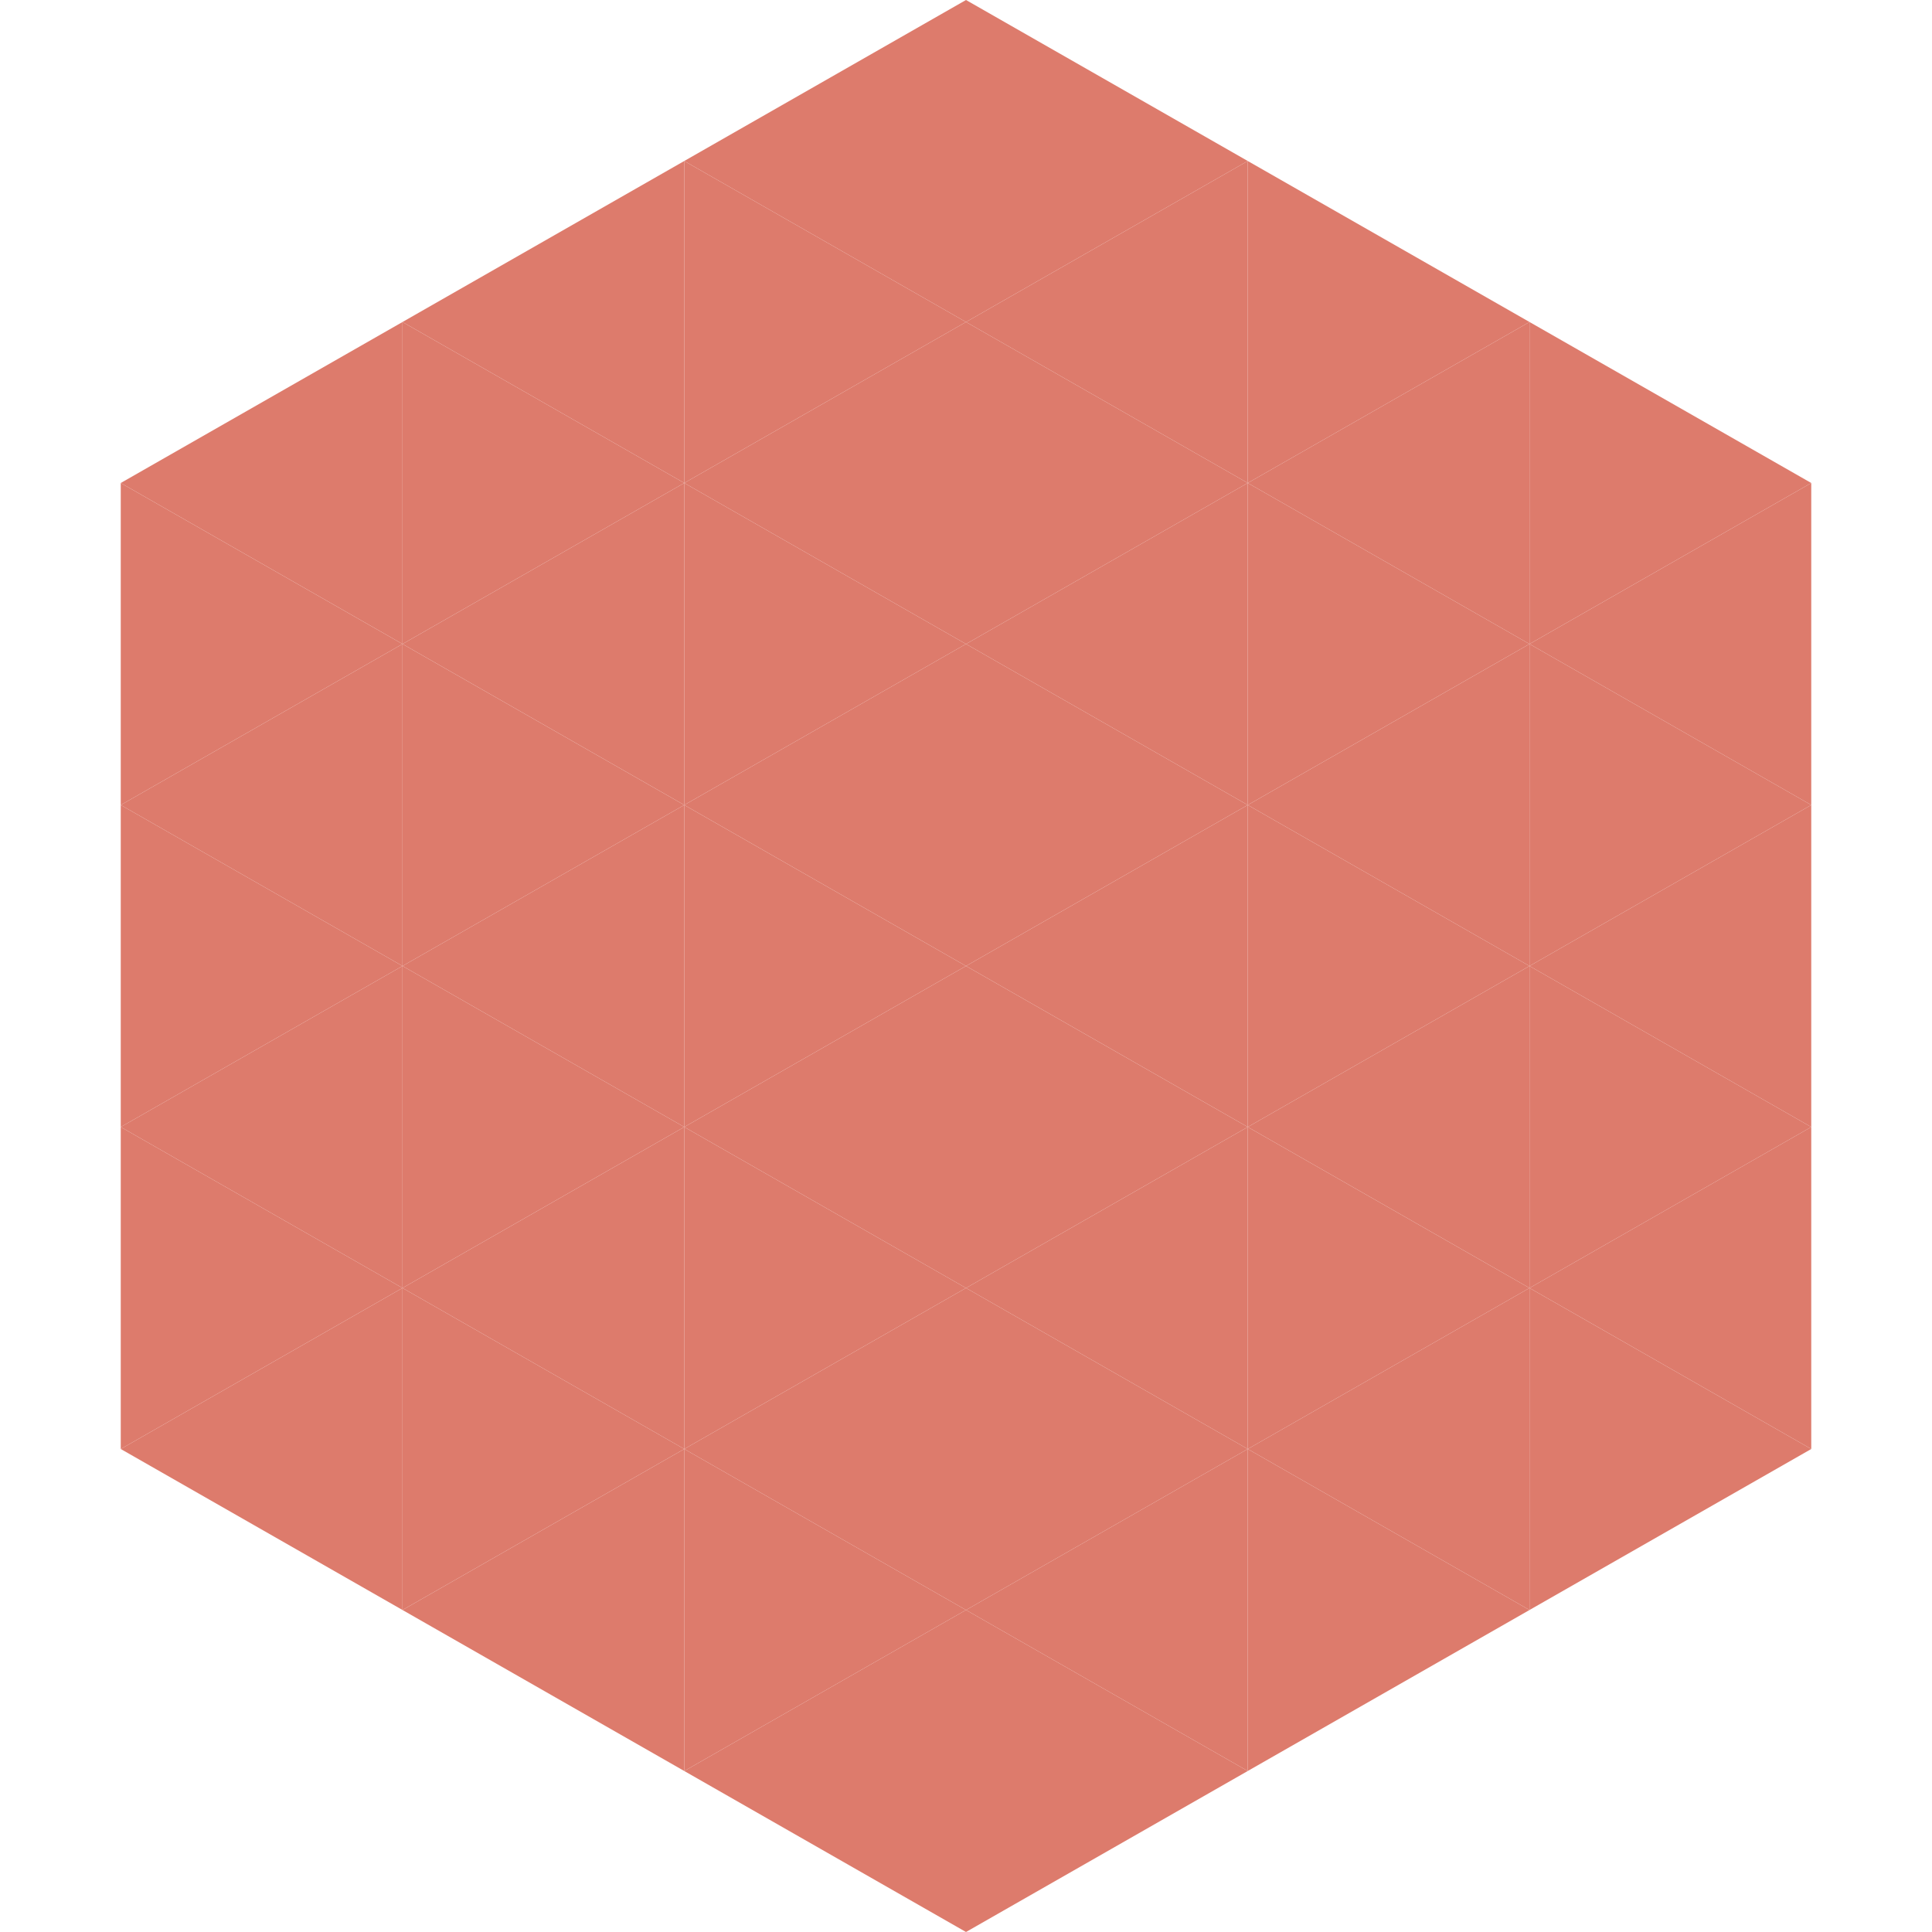 <?xml version="1.0"?>
<!-- Generated by SVGo -->
<svg width="240" height="240"
     xmlns="http://www.w3.org/2000/svg"
     xmlns:xlink="http://www.w3.org/1999/xlink">
<polygon points="50,40 15,60 50,80" style="fill:rgb(221,123,108)" />
<polygon points="190,40 225,60 190,80" style="fill:rgb(221,123,108)" />
<polygon points="15,60 50,80 15,100" style="fill:rgb(221,123,108)" />
<polygon points="225,60 190,80 225,100" style="fill:rgb(221,123,108)" />
<polygon points="50,80 15,100 50,120" style="fill:rgb(221,123,108)" />
<polygon points="190,80 225,100 190,120" style="fill:rgb(221,123,108)" />
<polygon points="15,100 50,120 15,140" style="fill:rgb(221,123,108)" />
<polygon points="225,100 190,120 225,140" style="fill:rgb(221,123,108)" />
<polygon points="50,120 15,140 50,160" style="fill:rgb(221,123,108)" />
<polygon points="190,120 225,140 190,160" style="fill:rgb(221,123,108)" />
<polygon points="15,140 50,160 15,180" style="fill:rgb(221,123,108)" />
<polygon points="225,140 190,160 225,180" style="fill:rgb(221,123,108)" />
<polygon points="50,160 15,180 50,200" style="fill:rgb(221,123,108)" />
<polygon points="190,160 225,180 190,200" style="fill:rgb(221,123,108)" />
<polygon points="15,180 50,200 15,220" style="fill:rgb(255,255,255); fill-opacity:0" />
<polygon points="225,180 190,200 225,220" style="fill:rgb(255,255,255); fill-opacity:0" />
<polygon points="50,0 85,20 50,40" style="fill:rgb(255,255,255); fill-opacity:0" />
<polygon points="190,0 155,20 190,40" style="fill:rgb(255,255,255); fill-opacity:0" />
<polygon points="85,20 50,40 85,60" style="fill:rgb(221,123,108)" />
<polygon points="155,20 190,40 155,60" style="fill:rgb(221,123,108)" />
<polygon points="50,40 85,60 50,80" style="fill:rgb(221,123,108)" />
<polygon points="190,40 155,60 190,80" style="fill:rgb(221,123,108)" />
<polygon points="85,60 50,80 85,100" style="fill:rgb(221,123,108)" />
<polygon points="155,60 190,80 155,100" style="fill:rgb(221,123,108)" />
<polygon points="50,80 85,100 50,120" style="fill:rgb(221,123,108)" />
<polygon points="190,80 155,100 190,120" style="fill:rgb(221,123,108)" />
<polygon points="85,100 50,120 85,140" style="fill:rgb(221,123,108)" />
<polygon points="155,100 190,120 155,140" style="fill:rgb(221,123,108)" />
<polygon points="50,120 85,140 50,160" style="fill:rgb(221,123,108)" />
<polygon points="190,120 155,140 190,160" style="fill:rgb(221,123,108)" />
<polygon points="85,140 50,160 85,180" style="fill:rgb(221,123,108)" />
<polygon points="155,140 190,160 155,180" style="fill:rgb(221,123,108)" />
<polygon points="50,160 85,180 50,200" style="fill:rgb(221,123,108)" />
<polygon points="190,160 155,180 190,200" style="fill:rgb(221,123,108)" />
<polygon points="85,180 50,200 85,220" style="fill:rgb(221,123,108)" />
<polygon points="155,180 190,200 155,220" style="fill:rgb(221,123,108)" />
<polygon points="120,0 85,20 120,40" style="fill:rgb(221,123,108)" />
<polygon points="120,0 155,20 120,40" style="fill:rgb(221,123,108)" />
<polygon points="85,20 120,40 85,60" style="fill:rgb(221,123,108)" />
<polygon points="155,20 120,40 155,60" style="fill:rgb(221,123,108)" />
<polygon points="120,40 85,60 120,80" style="fill:rgb(221,123,108)" />
<polygon points="120,40 155,60 120,80" style="fill:rgb(221,123,108)" />
<polygon points="85,60 120,80 85,100" style="fill:rgb(221,123,108)" />
<polygon points="155,60 120,80 155,100" style="fill:rgb(221,123,108)" />
<polygon points="120,80 85,100 120,120" style="fill:rgb(221,123,108)" />
<polygon points="120,80 155,100 120,120" style="fill:rgb(221,123,108)" />
<polygon points="85,100 120,120 85,140" style="fill:rgb(221,123,108)" />
<polygon points="155,100 120,120 155,140" style="fill:rgb(221,123,108)" />
<polygon points="120,120 85,140 120,160" style="fill:rgb(221,123,108)" />
<polygon points="120,120 155,140 120,160" style="fill:rgb(221,123,108)" />
<polygon points="85,140 120,160 85,180" style="fill:rgb(221,123,108)" />
<polygon points="155,140 120,160 155,180" style="fill:rgb(221,123,108)" />
<polygon points="120,160 85,180 120,200" style="fill:rgb(221,123,108)" />
<polygon points="120,160 155,180 120,200" style="fill:rgb(221,123,108)" />
<polygon points="85,180 120,200 85,220" style="fill:rgb(221,123,108)" />
<polygon points="155,180 120,200 155,220" style="fill:rgb(221,123,108)" />
<polygon points="120,200 85,220 120,240" style="fill:rgb(221,123,108)" />
<polygon points="120,200 155,220 120,240" style="fill:rgb(221,123,108)" />
<polygon points="85,220 120,240 85,260" style="fill:rgb(255,255,255); fill-opacity:0" />
<polygon points="155,220 120,240 155,260" style="fill:rgb(255,255,255); fill-opacity:0" />
</svg>
